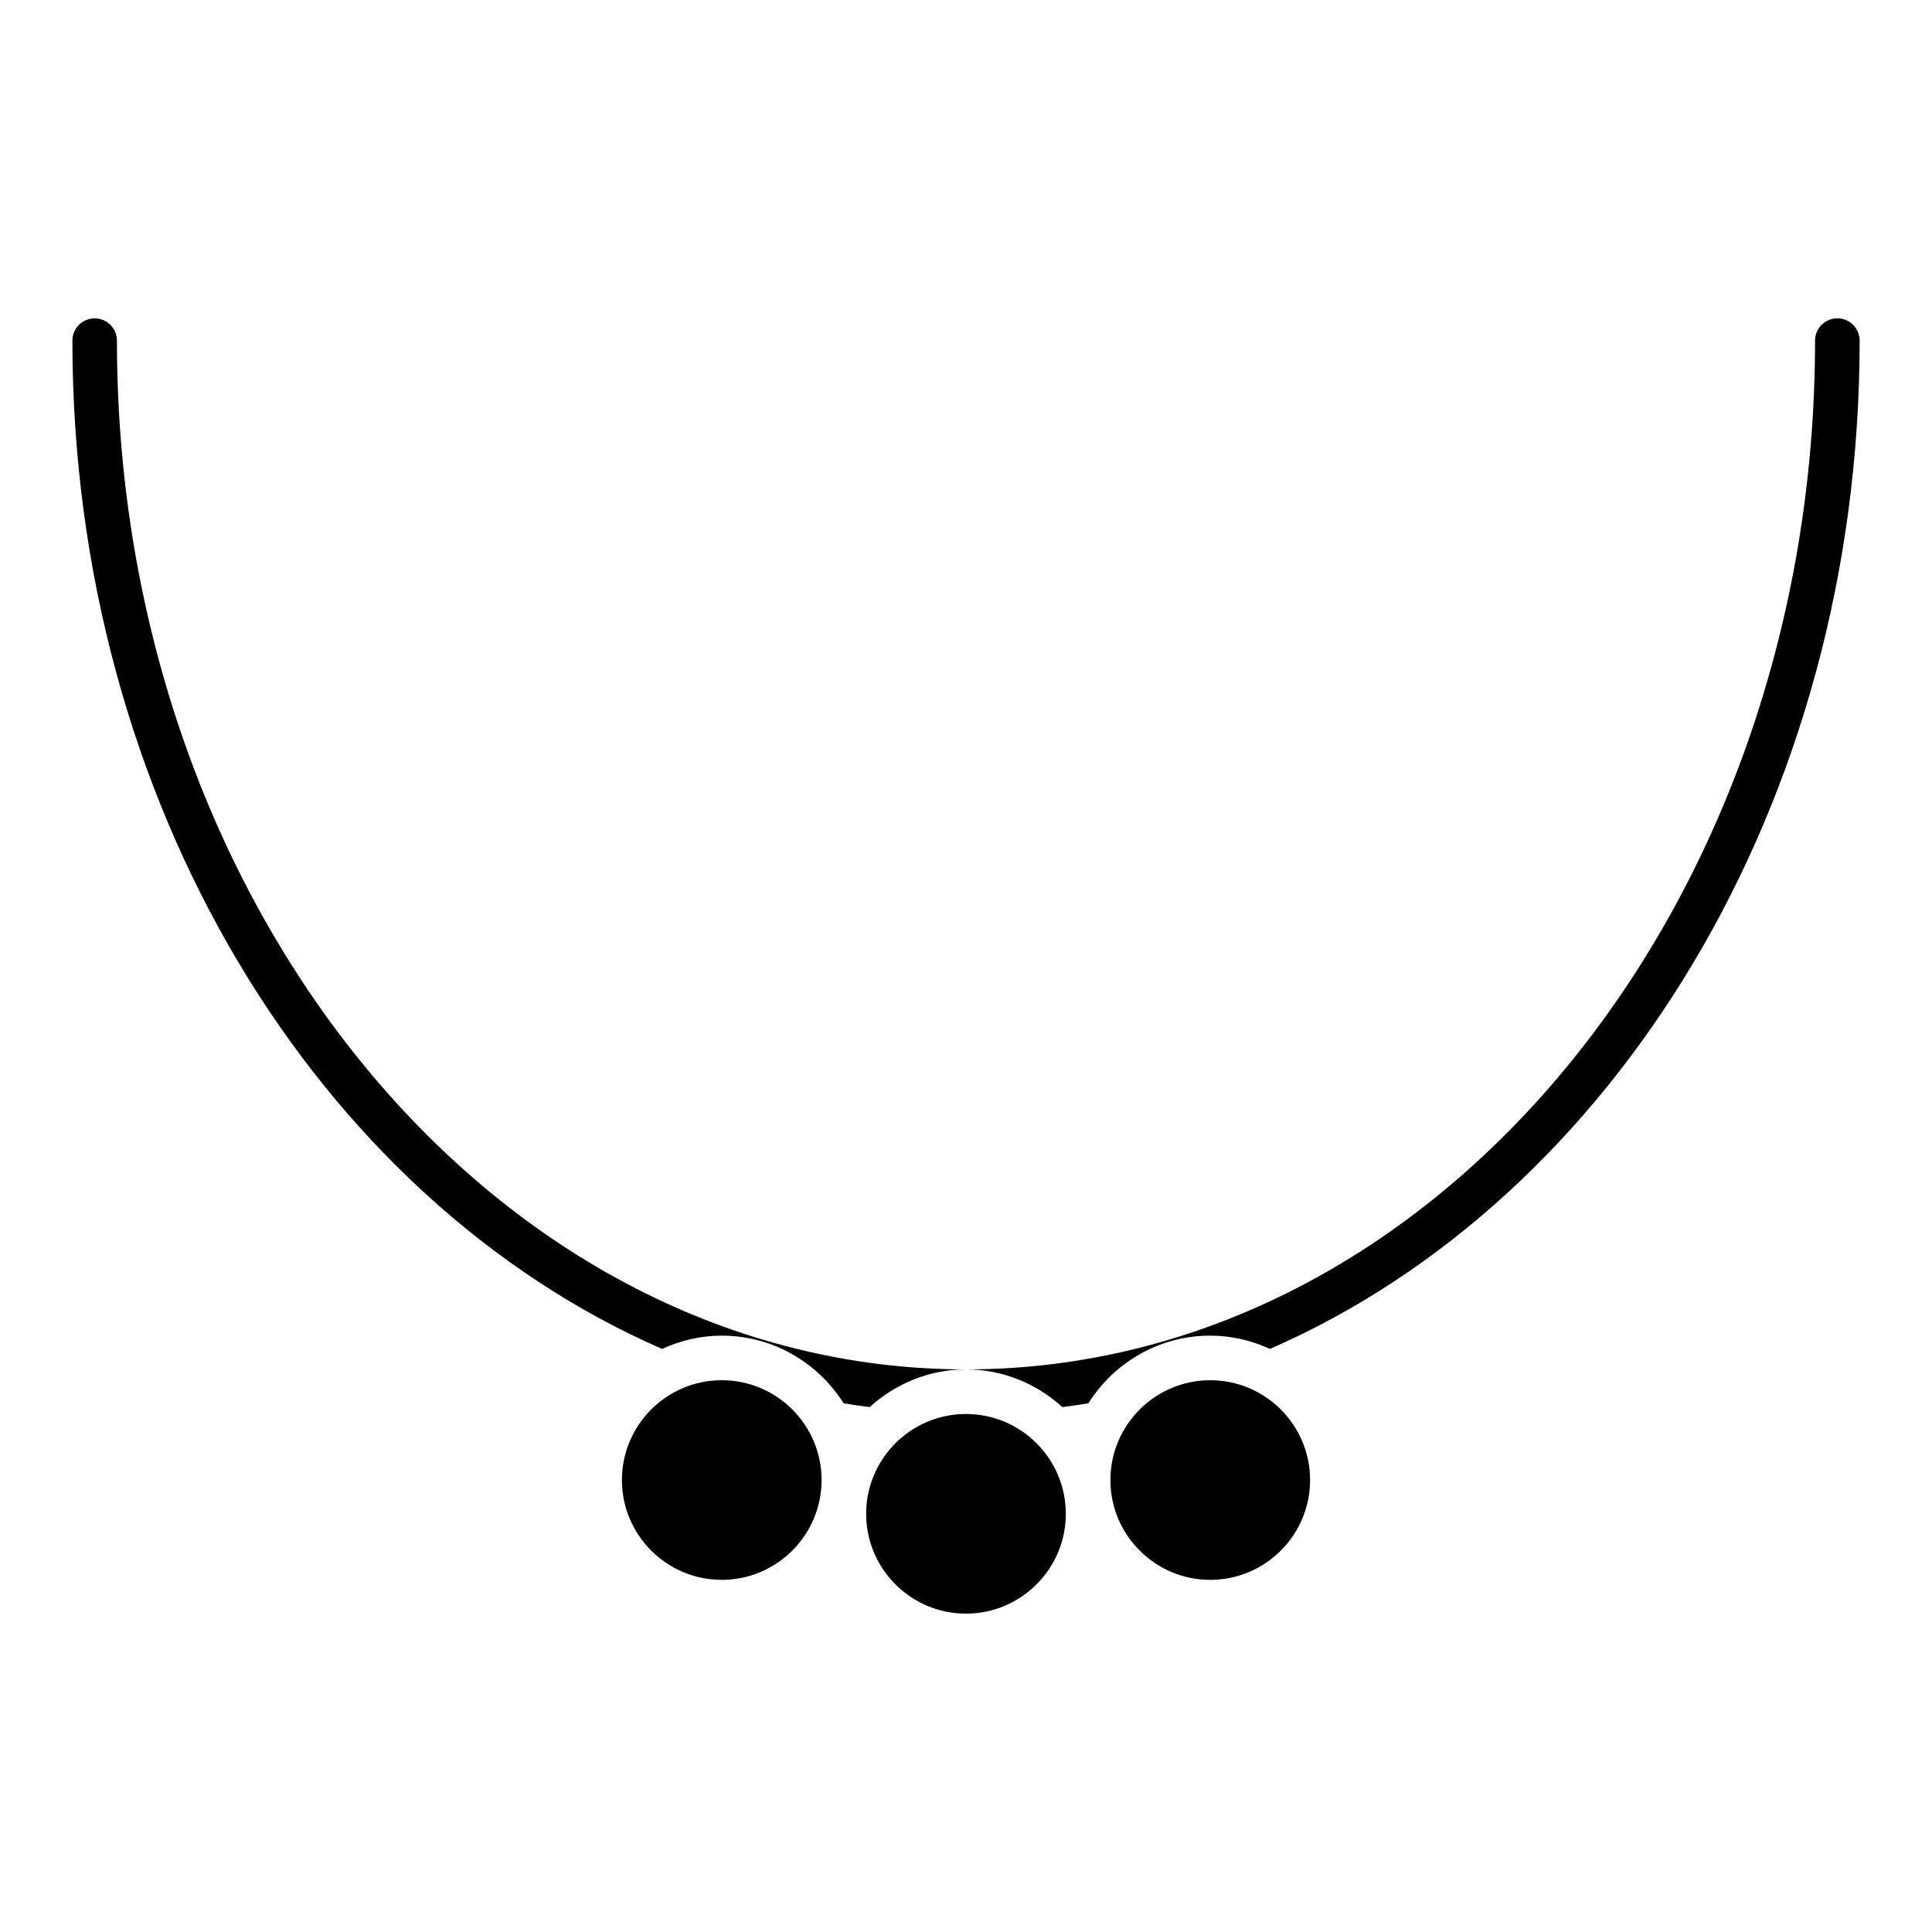 <?xml version="1.0" encoding="UTF-8"?>
<!-- Uploaded to: ICON Repo, www.svgrepo.com, Generator: ICON Repo Mixer Tools -->
<svg fill="#000000" width="800px" height="800px" version="1.1" viewBox="144 144 512 512" xmlns="http://www.w3.org/2000/svg">
 <g>
  <path d="m438.27 536.23c0 14.586 11.871 26.449 26.457 26.449 14.586 0 26.457-11.871 26.457-26.449 0-14.594-11.871-26.457-26.457-26.457-14.586 0-26.457 11.863-26.457 26.457z"/>
  <path d="m373.54 545.18c0 14.586 11.871 26.449 26.457 26.449 14.586 0 26.457-11.871 26.457-26.449 0-14.594-11.871-26.457-26.457-26.457-14.586-0.004-26.457 11.867-26.457 26.457z"/>
  <path d="m630.91 228.36c-3.258 0-5.902 2.644-5.902 5.902 0 150.33-100.93 272.64-225.01 272.64 9.855 0 18.773 3.848 25.559 9.996 2.297-0.301 4.59-0.629 6.871-1.008 6.785-10.738 18.68-17.934 32.301-17.934 5.66 0 10.988 1.309 15.824 3.519 91-39.707 156.27-144.36 156.27-267.21-0.008-3.262-2.652-5.91-5.91-5.91z"/>
  <path d="m174.99 234.27c0-3.258-2.644-5.902-5.902-5.902-3.258 0-5.902 2.644-5.902 5.902 0 122.84 65.266 227.5 156.27 267.21 4.832-2.211 10.164-3.519 15.824-3.519 13.609 0 25.504 7.195 32.301 17.934 2.281 0.379 4.574 0.707 6.871 1.008 6.793-6.141 15.703-9.996 25.559-9.996-124.08 0.008-225.02-122.3-225.02-272.63z"/>
  <path d="m335.27 509.77c-14.594 0-26.457 11.871-26.457 26.457 0 14.586 11.871 26.449 26.457 26.449s26.457-11.871 26.457-26.449c0.012-14.586-11.859-26.457-26.457-26.457z"/>
 </g>
</svg>